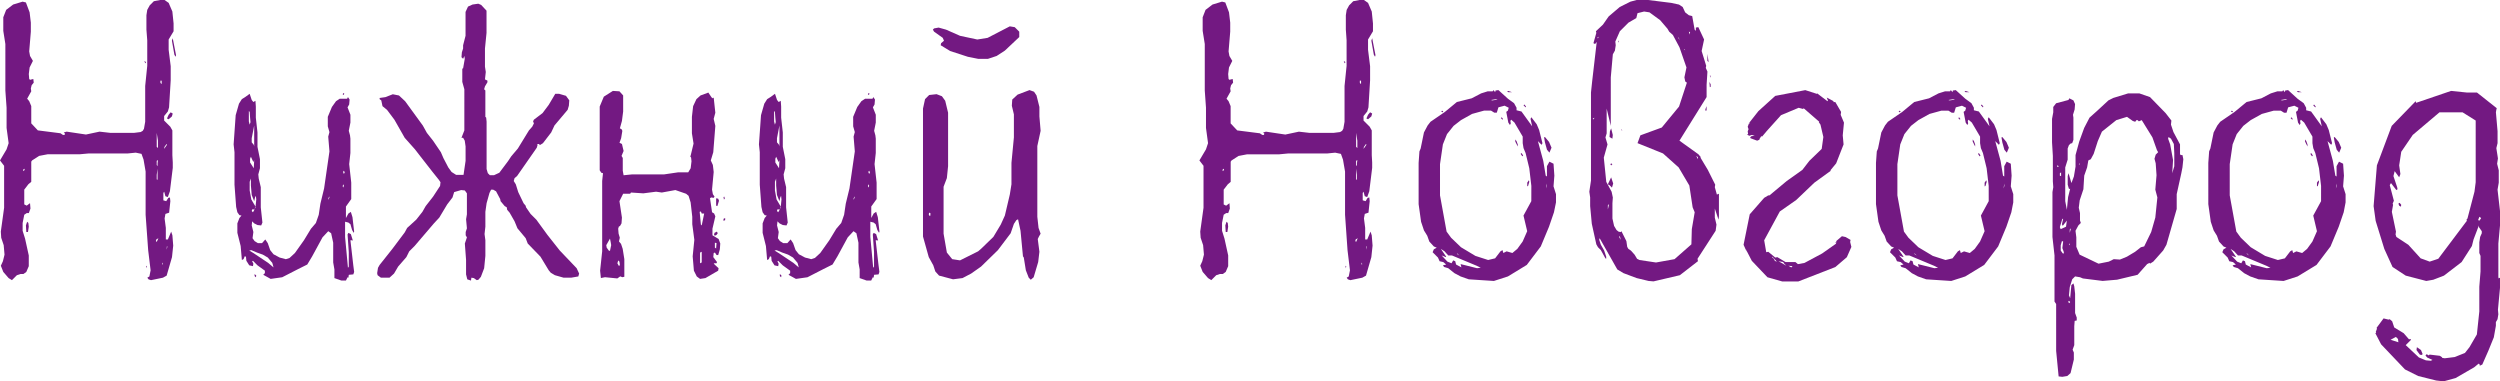 <?xml version="1.0" encoding="UTF-8"?> <svg xmlns="http://www.w3.org/2000/svg" id="Layer_1" data-name="Layer 1" width="410.338" height="62.591" viewBox="0 0 410.338 62.591"> <defs> <style>.cls-1{fill:#731982;}</style> </defs> <title>nn</title> <path class="cls-1" d="M28.358,26.671v.877L27.886,31.4l-.338.945-.4-.135-.2-.742-.134.2v1.216l.472.135.337-.54.271-.068.067.608-.2,1.89-.608.2-.135.744.2,1.552V39.3h.337l.54-1.283.2.608.135,1.688-.2,1.89-.878,3.038-.608.338-1.958.405-.405-.134-.2-.271.338-.2.2-1.013-.4-3.308L23.9,35.246v-7.09L23.564,26.2l-.337-.945-.946-.2-1.349.136H14.517L13.1,25.32H7.832l-1.418.27-1.147.743-.135.2v3.309l-.473.4-.676.878v2.431l.406.2.54-.405L5,34.232l-.269.744H4.389l-.406.27L3.714,36.6v1.283l.4,1.283.609,2.768v1.756l-.406.945-.472.338H3.376l-.607.2-.811.81-.54-.337L.54,44.631l-.4-1.013.338-.743L.742,41.8.607,40.242.2,39.026.135,38.014.675,34.1V27.211L0,26.333,1.08,24.51,1.418,23.5,1.08,21V17.69l-.2-2.836V7.225L.54,5.064V2.836L1.013,1.62,2.16.743,3.714.271l.54.134.607,1.62.2,1.689V5.2L4.794,8.44l.135.743.472.81-.54,1.08-.134,1.08.067.811.135.135.54-.135.067.607-.337.406-.136.54.069.472L4.456,16.2l.338.405.338.81v2.836L6.212,21.4l3.714.473.4.269H10.6l.067-.2-.2-.2.472-.135,3.173.473,2.229-.473,1.756.2h3.916l1.08-.136.338-.2.2-.338.2-1.148V14.112l.337-3.308V6.617l-.135-1.756V2.5l.135-.878.405-.742L25.253.2,26.266,0h.742l.676.473.607,1.418.2,1.958V5.132l-.809,1.35V8.17l.337,2.7v2.3l-.27,4.456-.2.675-.608.743v.742L27.953,20.8l.338.608v4.051ZM3.983,27.684l-.2.2.068.2.2-.2Zm.608,10.4h-.27L4.254,37l.2-.607.2.2.068.608ZM23.97,10.2l-.135.2-.136-.4Zm0,33.423.134.068-.067.337ZM25.657,39.3l-.067.27.135.135L26,39.1Zm.068-17.487V24.1l.2.2V23.092Zm.2,4.456-.2.134v.676l.135.2v-.472Zm-.2,3.172.135.069V27.684L25.725,28.7Zm.81-16.2h-.2v.337l.135.2.067-.067ZM26.6,43.416l.135-.068-.135-.27Zm.4-19.312-.068.338.473-.674-.067-.136Zm.472,16.408-.067-.135-.067.607Zm.878-21.876-.134.472-.54.473-.271-.135.271-.608.337-.4Zm.473-9.318-.2-.338-.405-2.3.134-.406.54,2.769Z"></path> <path class="cls-1" d="M58.129,44.631l-.135.405-.742.068-.067.472-.136-.067-.27.54h-.743l-1.147-.405V44.226l-.2-1.148V39.837l-.337-1.553-.473-.338-.945,1.013-1.689,3.106-.81,1.351-1.486.742-2.633,1.351-1.89.269L43.207,45.1l.271-.271v-.4l-1.216-.878-.742-.743-.135.067.2.405-.067.406-.608-.135-.473-.743-.067-.675-.2-.068-.2.473-.271.135-.2-2.3-.54-2.16V36.663l.337-.877.338-.405-.338-.068-.337-.472-.2-.878-.27-3.647V24.982L38.346,23.7l.338-4.794.54-1.889.472-.744.54-.337.743-.54.337,1.012.271.338.338-.2.067.945v1.823l.27,2.43V24.1l.405,2.027v1.485l-.27,1.013.068.675.338,1.418V34.03l.269,2.5-.2.473-.608-.067-.54-.271-.337-.337L41.316,37l.271,1.08L41.452,39.1l.337.472.541.337h.675l.54-.607.405.607.4,1.149.541.675,1.012.54,1.013.27.607-.2.878-.81,1.486-2.093,1.148-1.891.81-.945.472-1.35.271-1.823.607-2.5.878-6.077-.2-2.431.2-.743-.27-.945V19.176l.675-1.62.675-.946.609-.405h1.214l.135-.27.271.4-.068.81-.27.473.472,1.215v1.283l-.269,1.351.2.742.067.541v2.362l-.2,1.823.338,3.039v2.7L56.779,33.9v1.89l.406-.743.4-.27.27.877.27,2.364-.067.2-.27-.473-.271-.945-.336-.271-.541-.134v2.5l.472,5.064.136-.2V41.39l-.2-2.9.136-.269.4.2.338,1.08-.135-.067h-.271l.473,4.119ZM40.979,20.459l.135-.405-.067-.743-.068-.946-.135-.135v1.689Zm3.714,22.687-.743-.878-.81-.473-.946-.338-.945-.4-.337.067.675.405,2.431,1.621.878.743ZM41.857,32.41l-.135.608-.406-1.013-.134-1.553V29.3l-.2.54v1.418l.27,1.485.676,1.149-.136.405.136-.2.135-1.351-.068-.607Zm-.81-6.347v.608l.607.945.068-1.35-.135.338-.405-.878Zm.269-2.7.338.406.068.269V20.594l-.406,2.093Zm.473,11.006h-.4l-.069.27.2.2Zm.271,10.87-.068.271-.2-.2v-.337Zm12.018-12.9-.067-.068-.135.406.067.067Zm2.3-16.744-.135-.136.135-.2.135.135Zm.067,14.922-.067-.271-.135.271.068.269Zm.135-2.229-.135-.27-.134.2.134.338Z"></path> <path class="cls-1" d="M94.924,45.374l-1.148.2H92.493l-1.418-.405-.675-.405-.337-.405-1.351-2.228-2.093-2.161-.338-.877-1.35-1.621-.473-1.148-.81-1.418-.405-.472-.067-.406-.338-.2-.676-.81L82.1,32.68,81.42,31.4l-.473-.27h-.338l-.269.54-.473,1.688-.2,1.418V37.2l-.135,1.215.135,1.013V42l-.2,2.025-.54,1.418-.405.473-.271.067-.473-.337-.405-.068-.067.473-.608-.2-.2-.811V42.673l-.2-2.7.338-1.013-.2-.337v-.541l.2-.607-.135-1.486.135-.81V31.734l-.338-.472-.607-.068-1.148.338-.27.878-.878,1.148L72.1,35.719l-.877.944-3.174,3.714-.878.878L66.7,42.2l-1.35,1.553L64.675,44.9l-.743.675H62.515l-.541-.405-.068-.338.136-.877.27-.473L64.4,40.85l2.027-2.7.405-.743,1.485-1.35,1.013-1.283.54-.945,1.215-1.554,1.148-1.754.068-.609-.271-.4-1.08-1.351-2.16-2.768-.676-.878-1.687-1.891-1.689-2.971-1.215-1.62-.743-.608-.2-.945-.27-.2v-.2l.945-.135,1.216-.473,1.012.2,1.013.945,2.9,3.984.675,1.216,1.013,1.282,1.283,1.89.405.946.811,1.552.54.744.742.472h1.216l.337-2.3V24.037l-.135-.945-.269-.473h-.271l.473-1.215V14.652l-.338-1.215V11.276l.136-.068.269-1.553-.067-.472-.2.472-.271-.269.067-.811.2-.607v-.54l.4-1.554V1.958l.405-.878.743-.337.946-.136.472.2.878.945V5.4L79.6,7.968v2.97l.134.878L79.6,13.031l.405.2v.27l-.405.676-.135.472.2.2v4.322l.136.135.067.675v7.765l.2.675.338.338h.675l.878-.406,1.418-1.89.54-.81L85,24.375,86.821,21.4l.54-.608.271-.54-.135-.337.135-.271,1.418-1.08,1.013-1.35,1.08-1.823h.607l1.148.337.54.743-.067.878-.2.675-2.16,2.566-.54,1.147L89.117,23.5l-.54.338-.067-.2h-.338l.067.136-.135.472L84.863,28.9l-.405.338-.135.473.338.54.4,1.283.878,1.823.338.405.068.27.743,1.08.945.946,1.822,2.5,2.027,2.566,2.767,2.9.406.878Z"></path> <path class="cls-1" d="M117.944,44.023l-.067.406-2.094,1.215-.877.134-.541-.4-.472-.945-.2-2.364.271-2.7-.338-2.565V35.583l-.27-2.363-.337-1.08-.406-.338-1.756-.608-2.227.406-.945-.135-2.094.269-2.025-.134-.135.2h-1.149l-.607,1.216.405,2.7-.067.944-.271.473H101.6l-.134.4.067.811.2.674-.135.609.338.405.27.81.27,1.688v2.9l-.337.068-.338-.135-.473.337-2.025-.2-.675.135L98.5,44.429l.338-3.174V29.709l.135-1.283-.27-.068-.27-.405V17.488l.675-1.621,1.486-.945,1.08.067.607.676V18.3l-.2,1.553-.338,1.215.271.135.135.271-.2,1.215-.27.743.405.2.27,1.148-.337.81.2.338v2.093l.135.743,1.35-.135h5.267l2.3-.338h1.688l.405-.675.135-1.148-.067-.608-.136-.2.068-.136.472-1.958-.269-1.687v-2.7l.2-1.756.54-1.148.676-.607,1.282-.473.541.81.2.136.135-.136.27,2.5-.27,1.013.27,1.147-.338,4.321-.405,1.351.338.743.135,1.148-.27,2.9.135.742.271.405-.136.2-.405-.068-.2.135.338,2.3.337.2.2.473-.472,2.025v1.081l1.012.607.27.743-.068.945-.269.945h-.271l-.269-.405-.2.068-.068.675.608.811-.068.2h-.472l.136.2Zm-17.69-4.186-.135-.675-.607,1.08.067.405.337.473.2.068.2-.946Zm1.35,3.849.135-.2-.067-.54-.2-.2-.136.473Zm13.572-8.643-.135-.338-.2.068.2,2.093.135.135.405-1.958Zm-.27,6.414v1.756l.27-.135V41.322Zm.135-3.443.135-.068Zm2.565.54-.269.135-.136-.135.069-.337.4-.2.136.27Zm-.067,2.228.067-.878-.269-.067v.81Zm.338-8.17.135.338-.27.878-.2-.068V32.545Zm.878-.27.135-.068.067.338-.135.135Zm0,3.917v-.338l.269-.135v.337Z"></path> <path class="cls-1" d="M144.341,44.631l-.135.405-.742.068-.068.472-.135-.067-.27.54h-.743l-1.147-.405V44.226l-.2-1.148V39.837l-.336-1.553-.473-.338-.945,1.013-1.689,3.106-.81,1.351-1.486.742-2.633,1.351-1.89.269-1.216-.674.27-.271v-.4l-1.215-.878-.743-.743-.134.067.2.405-.068.406-.607-.135-.473-.743-.067-.675-.2-.068-.2.473-.271.135-.2-2.3-.54-2.16V36.663l.337-.877.338-.405-.338-.068-.337-.472-.2-.878-.27-3.647V24.982l-.135-1.283.338-4.794.54-1.889.472-.744.54-.337.743-.54.337,1.012.271.338.338-.2.067.945v1.823l.27,2.43V24.1l.405,2.027v1.485l-.27,1.013.068.675.338,1.418V34.03l.269,2.5-.2.473-.608-.067-.54-.271-.337-.337-.069.675.271,1.08-.135,1.014.337.472.541.337h.675l.54-.607.405.607.405,1.149.54.675,1.013.54,1.013.27.607-.2.878-.81,1.486-2.093,1.148-1.891.81-.945.472-1.35.271-1.823.607-2.5.878-6.077-.2-2.431.2-.743-.27-.945V19.176l.675-1.62.675-.946.609-.405h1.214l.135-.27.271.4-.068.81-.27.473.472,1.215v1.283l-.269,1.351.2.742.067.541v2.362l-.2,1.823.338,3.039v2.7l-.878,1.216v1.89l.4-.743.405-.27.27.877.27,2.364-.068.2L144,37.744l-.271-.945-.337-.271-.541-.134v2.5l.473,5.064.136-.2V41.39l-.2-2.9.135-.269.405.2.338,1.08L144,39.432h-.271l.473,4.119Zm-17.15-24.172.135-.405-.067-.743-.068-.946-.135-.135v1.689Zm3.714,22.687-.743-.878-.81-.473-.946-.338-.945-.4-.337.067.675.405,2.43,1.621.878.743ZM128.069,32.41l-.135.608-.406-1.013-.134-1.553V29.3l-.2.54v1.418l.27,1.485.676,1.149L128,34.3l.136-.2.134-1.351-.067-.607Zm-.81-6.347v.608l.607.945.068-1.35-.135.338-.405-.878Zm.269-2.7.338.406.068.269V20.594l-.406,2.093ZM128,34.368h-.4l-.069.27.2.2Zm.27,10.87-.067.271-.2-.2v-.337Zm12.019-12.9-.067-.068-.135.406.067.067Zm2.3-16.744-.135-.136.135-.2.135.135Zm.067,14.922-.067-.271-.135.271.068.269Zm.135-2.229-.135-.27-.134.2.134.338Z"></path> <path class="cls-1" d="M170.333,39.229l.27,2.093-.2,1.689-.743,2.5-.472.405-.338-.338-.473-1.215-.337-2.093-.136-.2-.4-4.186-.405-1.891-.271.135-.405.608-.54,1.553-2.093,2.769-2.768,2.7L159.4,44.9l-1.418.743-1.553.2-2.3-.609-.607-.675-.338-1.012-.744-1.351-.945-3.376v-21l.338-1.553.675-.674,1.216-.136.878.338.54.743.472,1.958v8.777l-.2,1.958-.54,1.418v7.7l.54,3.105.878,1.081,1.283.2,2.971-1.485.473-.405,2.025-1.958,1.216-2.026.675-1.485.81-3.443.271-1.689V26.738l.4-4.186V18.771l-.337-1.418.067-1.013.878-.811,1.958-.742.743.27.405.608.473,1.891v1.552l.2,2.364-.541,2.5V35.583l.2,1.823.338.946-.271.472Zm-17.826-4.321-.068.27.136.27.135-.067v-.405Zm2.228-28.7L153.317,5.2l-.2-.338.2-.2.744-.135,1.214.337,2.3,1.013,2.836.608,1.688-.27,3.646-1.891.811.135.742.743v.878l-2.363,2.228-1.351.878-1.417.472h-1.621l-1.688-.337-2.9-.945L154.4,7.428l.068-.338.473-.405Zm.338,22.822v0Z"></path> <path class="cls-1" d="M225.221,26.671v.877l-.473,3.849-.338.945-.405-.135-.2-.742-.135.2v1.216l.473.135.337-.54.27-.068.067.608-.2,1.89-.608.2-.135.744.2,1.552V39.3h.337l.54-1.283.2.608.135,1.688-.2,1.89-.878,3.038-.607.338-1.958.405-.406-.134-.2-.271.338-.2.2-1.013-.4-3.308-.405-5.807v-7.09l-.338-1.958-.338-.945-.945-.2-1.35.136h-6.415l-1.418.134h-5.267l-1.418.27-1.147.743-.135.2v3.309l-.473.4-.675.878v2.431l.405.2.54-.405.067.877-.269.744h-.338l-.405.27-.27,1.35v1.283l.4,1.283.609,2.768v1.756l-.405.945-.473.338h-.473l-.607.2-.811.81-.54-.337-.878-1.013-.4-1.013.338-.743.269-1.08-.134-1.553-.406-1.216L197,38.014l.54-3.916V27.211l-.675-.878,1.08-1.823.338-1.013-.338-2.5V17.69l-.2-2.836V7.225L197.4,5.064V2.836l.473-1.216,1.147-.877,1.554-.472.54.134.608,1.62.2,1.689V5.2l-.27,3.241.135.743.473.81-.54,1.08-.135,1.08.067.811.135.135.54-.135.067.607-.336.406-.136.54.068.472-.676,1.216.338.405.338.81v2.836l1.08,1.148,3.714.473.4.269h.271l.067-.2-.2-.2.473-.135,3.173.473,2.228-.473,1.756.2h3.916l1.08-.136.338-.2.2-.338.2-1.148V14.112l.337-3.308V6.617L220.9,4.861V2.5l.135-.878.405-.742L222.115.2l1.013-.2h.742l.676.473.607,1.418.2,1.958V5.132l-.809,1.35V8.17l.337,2.7v2.3l-.27,4.456-.2.675-.607.743v.742l1.012,1.013.338.608v4.051Zm-24.375,1.013-.2.2.067.2.2-.2Zm.607,10.4h-.269L201.116,37l.2-.607.2.2.068.608ZM220.832,10.2l-.135.2-.135-.4Zm0,33.423.135.068-.068.337ZM222.52,39.3l-.068.27.135.135.27-.607Zm.067-17.487V24.1l.2.2V23.092Zm.2,4.456-.2.134v.676l.136.2v-.472Zm-.2,3.172.136.069V27.684l-.136,1.012Zm.81-16.2h-.2v.337l.135.2.067-.067Zm.068,30.182.136-.068-.136-.27ZM223.87,24.1l-.067.338.472-.674-.067-.136Zm.473,16.408-.068-.135-.067.607Zm.878-21.876-.135.472-.54.473-.271-.135.271-.608.337-.4Zm.472-9.318-.2-.338-.405-2.3.135-.406.54,2.769Z"></path> <path class="cls-1" d="M255.06,34.841l-.81,2.363-1.351,3.24L250.6,43.483,247.5,45.374l-2.3.742-4.119-.269-1.35-.473-1.013-.541-1.013-.81-.675-.2-.2-.269.541-.135-.473-.4-.608-.136-.269-.607-.878-.878.2-.473.472-.27-.472-.2-.742-.809-.338-.946-.54-.877-.473-1.418-.405-2.9V26.738l.134-1.89.2-.473.54-2.634.607-1.147.473-.608,2.363-1.621,1.958-1.62,2.431-.607,1.553-.811,1.08-.338H245l.136-.2.269.338.068-.271.472-.067L247.5,16.2l1.013.742.405.743V18.1l.81.2,1.755,2.431-.27-1.215.136-.271.878,1.149.4.945.541,2.16-.136.271-.607-.609.878,3.241.405,2.431.2.135V27.278l.405-.743.675.338.136,1.958-.136,1.756.405,1.282V33.22ZM235.142,26.6l-.068.2Zm16.205,3.916-.338-2.9-.608-2.5-.338-.809-.134-.811v-1.08l-1.351-2.3-.54-.473-.135.2.068.405-.136.27-.27-.405-.337-1.756.27-.2.135-.473-.675-.337-1.014.27-.269.878h-.405l-.541-.338h-1.147l-1.959.54L239.8,19.716l-1.216.945-1.08,1.351-.676,1.687-.473,3.241v5.132l1.082,5.942.742,1.012L239.8,40.58,242.164,42l2.093.675L245.4,42.4l.878-1.147.338-.2.135.472.54-.27.945.27.811-.675.878-1.215.742-1.689-.608-2.565,1.284-2.363Zm-8.981,13.1-4.051-1.688h-.608l-.607-.675-.608-.405.878,1.283-.068.067-.675-.27.945,1.013.675.27.271-.473.337.135.135.541.878.473-.135-.541,2.7.675.607-.067ZM236.56,18.3l.134-.135.2.135-.135.136Zm2.632,23.3-.067.067.405.27Zm5.74-25.118.878-.135-.27-.068-.811.135Zm1.756,3.039-.068.134-.27-.27.135-.135Zm.674-4.525.2-.067.608.2h-.608Zm1.756,8.71v.338l-.405-.81V22.89l.2.269ZM250,25.522l-.135.136-.27-.405.135-.136Zm.067-8.237.135-.135.271.338-.068.135Zm.946,12.559-.2.676-.136.067v-.608l.27-.4Zm2.43-7.292.135-.068.676.811.405.945-.338.81-.405-.473-.338-1.215Zm.473,7.562-.135.811.135-.405Z"></path> <path class="cls-1" d="M260.459,34.165l.067-.2ZM271.4,46.184l4.322-1.013,2.97-2.3-.067-.4,2.972-4.592.135-1.013-.271-1.147V34.232l.608,1.824.068-.54V31.8l-.338.136-.338-1.216.067-.406-1.214-2.43-1.216-2.026.067-.067-.4-.473-3.107-2.228,4.456-7.157V13.909l.136-2.16-.27-.608.067-.337L279.3,8.373l.4-1.891-.945-2.026-.405.068v.54l-.2-.2-.4-2.227L277.2,2.5l-.607-.473-.406-.877-.607-.4L274.3.473,270.519,0h-1.89l-1.014.271-1.755.877L264.037,2.7l-.945,1.351-1.148,1.08.068.269-.473,1.689.27.135.27-.338-.743,6.415-.2,1.89v14.45l-.271,1.823.136.945v1.418l.27,2.9.743,3.376.269.473.473.473L263.5,42.4l.135.069v-.338l-.338-1.013-.54-.945-.27-.811.068-.269,2.9,5.131,1.013.607,2.161.811,1.958.472Zm-9.79-26.6-.2-.067.271-.2Zm.675-13.3-.135-.067.271-.2Zm9.521,36.8-2.7-.405-.406-.2-.405-.676-.607-.675-.406-.27-.2-.338-.135-.945-.81-1.621-.135.135-.338-.067-.337-.27-.4-.676-.27-1.214v-2.5l.067-.945-.2-.945-.878-1.621-.405-3.984.608-2.161-.338-1.147.2-.675V17.825l.676,2.836V12.694l.337-3.781.338-.608.135-.877-.068-.609.743-1.687,1.418-1.418,1.283-.743.2-.81,1.08-.27.878.134,1.756,1.284,1.214,1.418.271.472.607.54,1.08,2.026,1.149,3.308-.338,1.621.135.675.27.2-1.283,3.917-2.836,3.444-3.511,1.282-.472,1.283,4.186,1.689,2.566,2.294,1.755,2.972.541,3.578.336.811-.472,2.767-.068,2.5-2.768,2.431Zm-7.225-12.289.2-.675-.338-1.012-.54,1.147.27.135Zm-.675,3.579v-.676l.2-.2Zm.743-11.613.067-.609-.27-1.08-.2.473-.067.945Zm-.2,4.389.2-.2-.2-.134-.134.134ZM265.59,6.955l.135-.068v-.27ZM266,39.364l-.27-.54.068-.067.135.2Zm.271-17.892-.069-.2h-.134ZM275.65,6.55l-.269-.54.2.269Zm.946,1.687-.2-.067.134-.067Zm.743-2.565L277.2,5.2l.2.068Zm1.349,20.459-.269-.541.269.2Zm.136,17.758.135-.338ZM279.5,6.617l-.27-.54Zm.473,11.613.134-.134V17.42l-.2.541Zm.472-8.035-.2-1.349V9.993Zm.2,4.119.135-.067v-.4l-.2-.405Zm.068-1.552.067-.338h-.135Z"></path> <path class="cls-1" d="M290.1,45.509l-2.567-2.7-1.012-1.958.2.54-.54-1.215,1.012-5,2.364-2.7.674-.406h.2l2.836-2.363,2.566-1.823,1.147-1.486,2.026-1.958.27-1.958-.472-2.025-.271-.405.068-.068-2.566-2.228-.067.135-.743-.2-2.9,1.215-2.43,2.7.068-.067-.743.878-.135-.067-.338.54h.135l-.473.2-1.08-.4-.067-.135.2-.2.54-.068-.473-.136-.4.136-.4-.2.2-.067-.068-.473.135-.338-.135-.405.2-.54h.135l-.067-.135,1.485-1.891,2.768-2.5,4.93-.945,1.89.608.068-.068,1.687,1.283.067-.135-.2-.473,1.148.608-.068.135h.338l.946,1.62-.068.473.54,1.283-.2,2.093.135,1.485-1.216,3.107-.945,1.147.067.068-2.7,1.958-2.971,2.835-2.7,1.891-2.565,4.727.337,1.958.337-.068,1.148.946.338-.068,1.35.811h1.621l.405.337,1.08-.2,2.9-1.553,2.3-1.621-.135-.2h.2l-.067-.2.945-.81.609.135.809.472-.067.338.2.81-.742,1.688-1.891,1.62-6.077,2.364h-2.633Zm.809-3.376-.067.2.136-.067.337.472-.068.068.4.135Zm1.823,1.013v-.135l-.809-.136,1.282.743Zm1.418.607.068-.067-.675-.068.473.271Zm5.874-27.143.473.337Z"></path> <path class="cls-1" d="M330.133,34.841l-.811,2.363-1.35,3.24-2.295,3.039-3.107,1.891-2.3.742-4.118-.269-1.35-.473-1.013-.541-1.013-.81-.676-.2-.2-.269.54-.135-.472-.4-.608-.136-.27-.607-.878-.878.2-.473.473-.27-.473-.2-.743-.809-.337-.946-.54-.877-.473-1.418-.405-2.9V26.738l.135-1.89.2-.473.541-2.634.607-1.147.473-.608,2.363-1.621,1.958-1.62,2.431-.607,1.553-.811,1.08-.338h.81l.135-.2.271.338.067-.271.473-.067L322.57,16.2l1.013.742.4.743V18.1l.811.2,1.755,2.431-.27-1.215.135-.271.878,1.149.4.945.54,2.16-.135.271-.608-.609.878,3.241.4,2.431.2.135V27.278l.4-.743.675.338.135,1.958-.135,1.756.406,1.282V33.22ZM310.214,26.6l-.068.2Zm16.2,3.916-.337-2.9-.608-2.5-.337-.809L325,23.5v-1.08l-1.351-2.3-.54-.473-.134.2.067.405-.135.27-.27-.405-.337-1.756.269-.2.135-.473-.675-.337-1.012.27-.271.878h-.4l-.541-.338h-1.148l-1.958.54-1.823,1.013-1.215.945-1.081,1.351L311.9,23.7l-.472,3.241v5.132l1.08,5.942.743,1.012,1.62,1.554L317.236,42l2.093.675,1.149-.271.877-1.147.337-.2.136.472.54-.27.945.27.81-.675L325,39.635l.743-1.689-.607-2.565,1.282-2.363Zm-8.98,13.1-4.051-1.688h-.608l-.607-.675-.609-.405.878,1.283-.067.067-.675-.27.946,1.013.674.27.27-.473.338.135.135.541.877.473-.134-.541,2.7.675.607-.067ZM311.632,18.3l.136-.135.2.135-.135.136Zm2.634,23.3-.068.067.406.27Zm5.739-25.118.878-.135-.271-.068-.81.135Zm1.756,3.039-.069.134-.269-.27.135-.135Zm.675-4.525.2-.067.608.2h-.608Zm1.755,8.71v.338l-.4-.81V22.89l.2.269Zm.877,1.823-.134.136-.27-.405.135-.136Zm.069-8.237.134-.135.27.338-.067.135Zm.945,12.559-.2.676-.135.067v-.608l.27-.4Zm2.431-7.292.134-.068.675.811.406.945-.338.81-.4-.473-.338-1.215Zm.472,7.562-.135.811.135-.405Z"></path> <path class="cls-1" d="M358.218,27.48l-.2,1.013-.744,3.376V34.3l-1.687,5.874-.54.945-1.621,1.823-.54.337-.068-.134-.4.2L350.858,45.1l-3.376.81-2.363.2-3.241-.405-.473-.2-.809-.135-.473.473-.4,1.282-.136,1.35.2.473.2-2.16.338-.271.135.473.136,1.216v3.173l.269.743V52.6l-.338.067-.067.878v3.105l-.27.744.2.472v1.148l-.54,2.228-.54.473-.811.135-.607-.068-.406-4.186V49.9l-.269-.405V41.93l-.338-3.038v-7.36l.135-.81-.068-.946V25.59l-.135-2.228V19.514l.2-1.08v-.878l.472-.609,2.026-.54.135-.269.675.337.271.608-.069.878-.269.877.067.473v3.646l-.2.54-.27.067-.271.271-.2.54V26.2l-.4,1.282v5.538l.27,1.418.2-2.094.338-1.35h-.2l-.2-.676V28.9l.135-.472.472,1.621.406-1.081.27-1.62V25.455l.608-2.228.81-2.228.877-1.688,1.283-1.148,1.823-1.688.811-.405,2.431-.743h1.823l1.755.608,2.566,2.633.945,1.215-.068.676.405,1.215,1.081,2.025V25.32l.135.135h.27l.136.676Zm-20.458-.4-.136.27.271.067Zm.337,1.755.2.067v-.607l-.2.135Zm.945,7.63-.473.607-.134-.269.2-.878H338.5l-.405,1.35.135.337.877-.4.136-1.014Zm-.54,4.254.135-1.08-.2-.068-.2.675v.878l.337.473h.2l-.067-.338Zm1.148,9.048.135-.2-.2-.2-.135.2Zm-.068-9.588.136.067-.068-.338Zm.136-2.5v.54l.2-.743Zm14.314-13.032-.743-2.093-1.756-2.836-.472.2-.2-.2h-.2l-.2.27-.4-.135-.945-.675-1.755.54-2.364,1.89-.675,1.553-.675,2.094-.473.878-.405.2-.2,1.147-.473,1.351-.136,2.229-.607,1.823L341.2,34.1l.2.878V36.19l.136.406-.4.405-.473.878.135,1.08v1.553l.54,1.283,3.106,1.485,1.688-.337.81-.405,1.013.067,1.148-.472,1.35-.811.945-.742.54-.136,1.149-2.363.675-2.362.338-3.309-.338-1.283.2-2.363-.135-1.958-.2-.743.2-.675.4-.406Zm-12.627,2.3-.067-.134-.135.2Zm15.4-3.308-.473-.877-.4-.271-.068.271.338.944.473,2.567-.135,2.16.337-1.148V25.186Z"></path> <path class="cls-1" d="M384.683,34.841l-.81,2.363-1.351,3.24-2.3,3.039-3.106,1.891-2.3.742-4.119-.269-1.35-.473-1.013-.541-1.013-.81-.675-.2-.2-.269.541-.135-.472-.4-.609-.136-.269-.607-.878-.878.2-.473.472-.27-.472-.2-.742-.809-.338-.946-.54-.877-.473-1.418-.405-2.9V26.738l.135-1.89.2-.473.54-2.634.607-1.147.473-.608,2.363-1.621,1.958-1.62,2.431-.607,1.553-.811,1.081-.338h.809l.136-.2.269.338.068-.271.472-.067,1.554,1.418,1.013.742.4.743V18.1l.81.2,1.755,2.431-.27-1.215.136-.271.878,1.149.4.945.541,2.16-.136.271-.607-.609.878,3.241.405,2.431.2.135V27.278l.4-.743.675.338.136,1.958-.136,1.756.406,1.282V33.22ZM364.765,26.6l-.068.2ZM380.97,30.52l-.338-2.9-.608-2.5-.337-.809-.135-.811v-1.08l-1.351-2.3-.54-.473-.135.2.068.405-.136.27-.27-.405-.337-1.756.27-.2.135-.473-.675-.337-1.014.27-.269.878h-.405l-.54-.338h-1.148l-1.959.54-1.822,1.013-1.216.945-1.08,1.351-.676,1.687-.473,3.241v5.132l1.082,5.942.742,1.012,1.621,1.554L371.787,42l2.093.675,1.147-.271.878-1.147.338-.2.135.472.54-.27.945.27.811-.675.878-1.215.742-1.689-.607-2.565,1.283-2.363Zm-8.981,13.1-4.051-1.688h-.608l-.607-.675-.608-.405.878,1.283-.068.067-.675-.27.945,1.013.675.27.271-.473.338.135.134.541.878.473-.135-.541,2.7.675.607-.067ZM366.183,18.3l.134-.135.2.135-.136.136Zm2.632,23.3-.067.067.405.27Zm5.74-25.118.878-.135-.27-.068-.81.135Zm1.756,3.039-.068.134-.27-.27.135-.135Zm.674-4.525.2-.067.608.2h-.608Zm1.756,8.71v.338l-.4-.81V22.89l.2.269Zm.878,1.823-.135.136-.27-.405.135-.136Zm.068-8.237.134-.135.271.338-.068.135Zm.945,12.559-.2.676-.136.067v-.608l.27-.4Zm2.431-7.292.134-.068.676.811.405.945-.338.81-.4-.473-.338-1.215Zm.472,7.562-.135.811.135-.405Z"></path> <path class="cls-1" d="M399.872,62.456l-2.971-.742-2.161-1.081-3.916-4.118-.945-1.824.135-.067-.068-.135.2-.541-.067-.135,1.147-1.552.811.2.2-.067.4.337.338,1.013,1.553.945.878,1.013.2-.067.135.134-.877.878,2.16,2.026,1.148.472.81.068.271-.135-.878-.405-.271-.337.2-.2.337.2.136-.136,1.687.2.406.27-.068.067.473.069,1.62-.2,1.689-.674.742-.946,1.216-2.093.4-3.781V47.062l.2-2.5V42l-.2-.473V39.77l.135-.878.27-.608v-.338l-.472-.675V37l-.878,2.3-.271,1.08-1.687,2.634-2.9,2.227-1.756.676-1.147.2-3.376-.878-2.161-1.418-1.351-2.97-1.418-4.591-.337-2.431.54-6.684,2.431-6.483L396.5,16.61l.067.27,5.74-1.958,2.633.27h1.621l3.241,2.566-.069.27-.067.406.271,3.105V23.5l-.2.811L410,26l-.135.878.27,1.08v2.026l-.2,1.148.405,3.511V37l-.271,2.971v5.806l.068-.2.2.068v1.621L410,50.843l.067.743-.134.81-.271.472v.608l-.337,1.89-.878,2.161-1.012,2.3-.406.2-.067-.269-.136-.068-.742.608-3.038,1.755-1.959.54Zm.338-19.985,4.726-6.281-.135-.067.2-.269,1.147-4.389.2-1.554V19.783l-2.161-1.349h-3.781l-4.389,3.712-1.89,2.769-.338,2.229.2,1.418-.2.54-.742-1.013-.2.809.608,1.824.067.338-.2.134-.878-1.147-.2.337.675,2.566-.2.473.067.2-.2,1.148.675,3.241-.067.472.134.406,1.958,1.283,2.027,2.227,1.485.541Zm-6.617,13.166-.338-.338-.878.472,1.283.406Zm.472-17.488-.472.473Zm-.27-4.389-.135-.337.2-.136.271.338-.068.271.068.067ZM397.171,58.2l-.54-.742.067-.473.676.473.27.675-.2.135Zm10.06-22.348-.134-.2-.135-.067-.2.473.136.2Zm0,4.388v0Z"></path> </svg> 